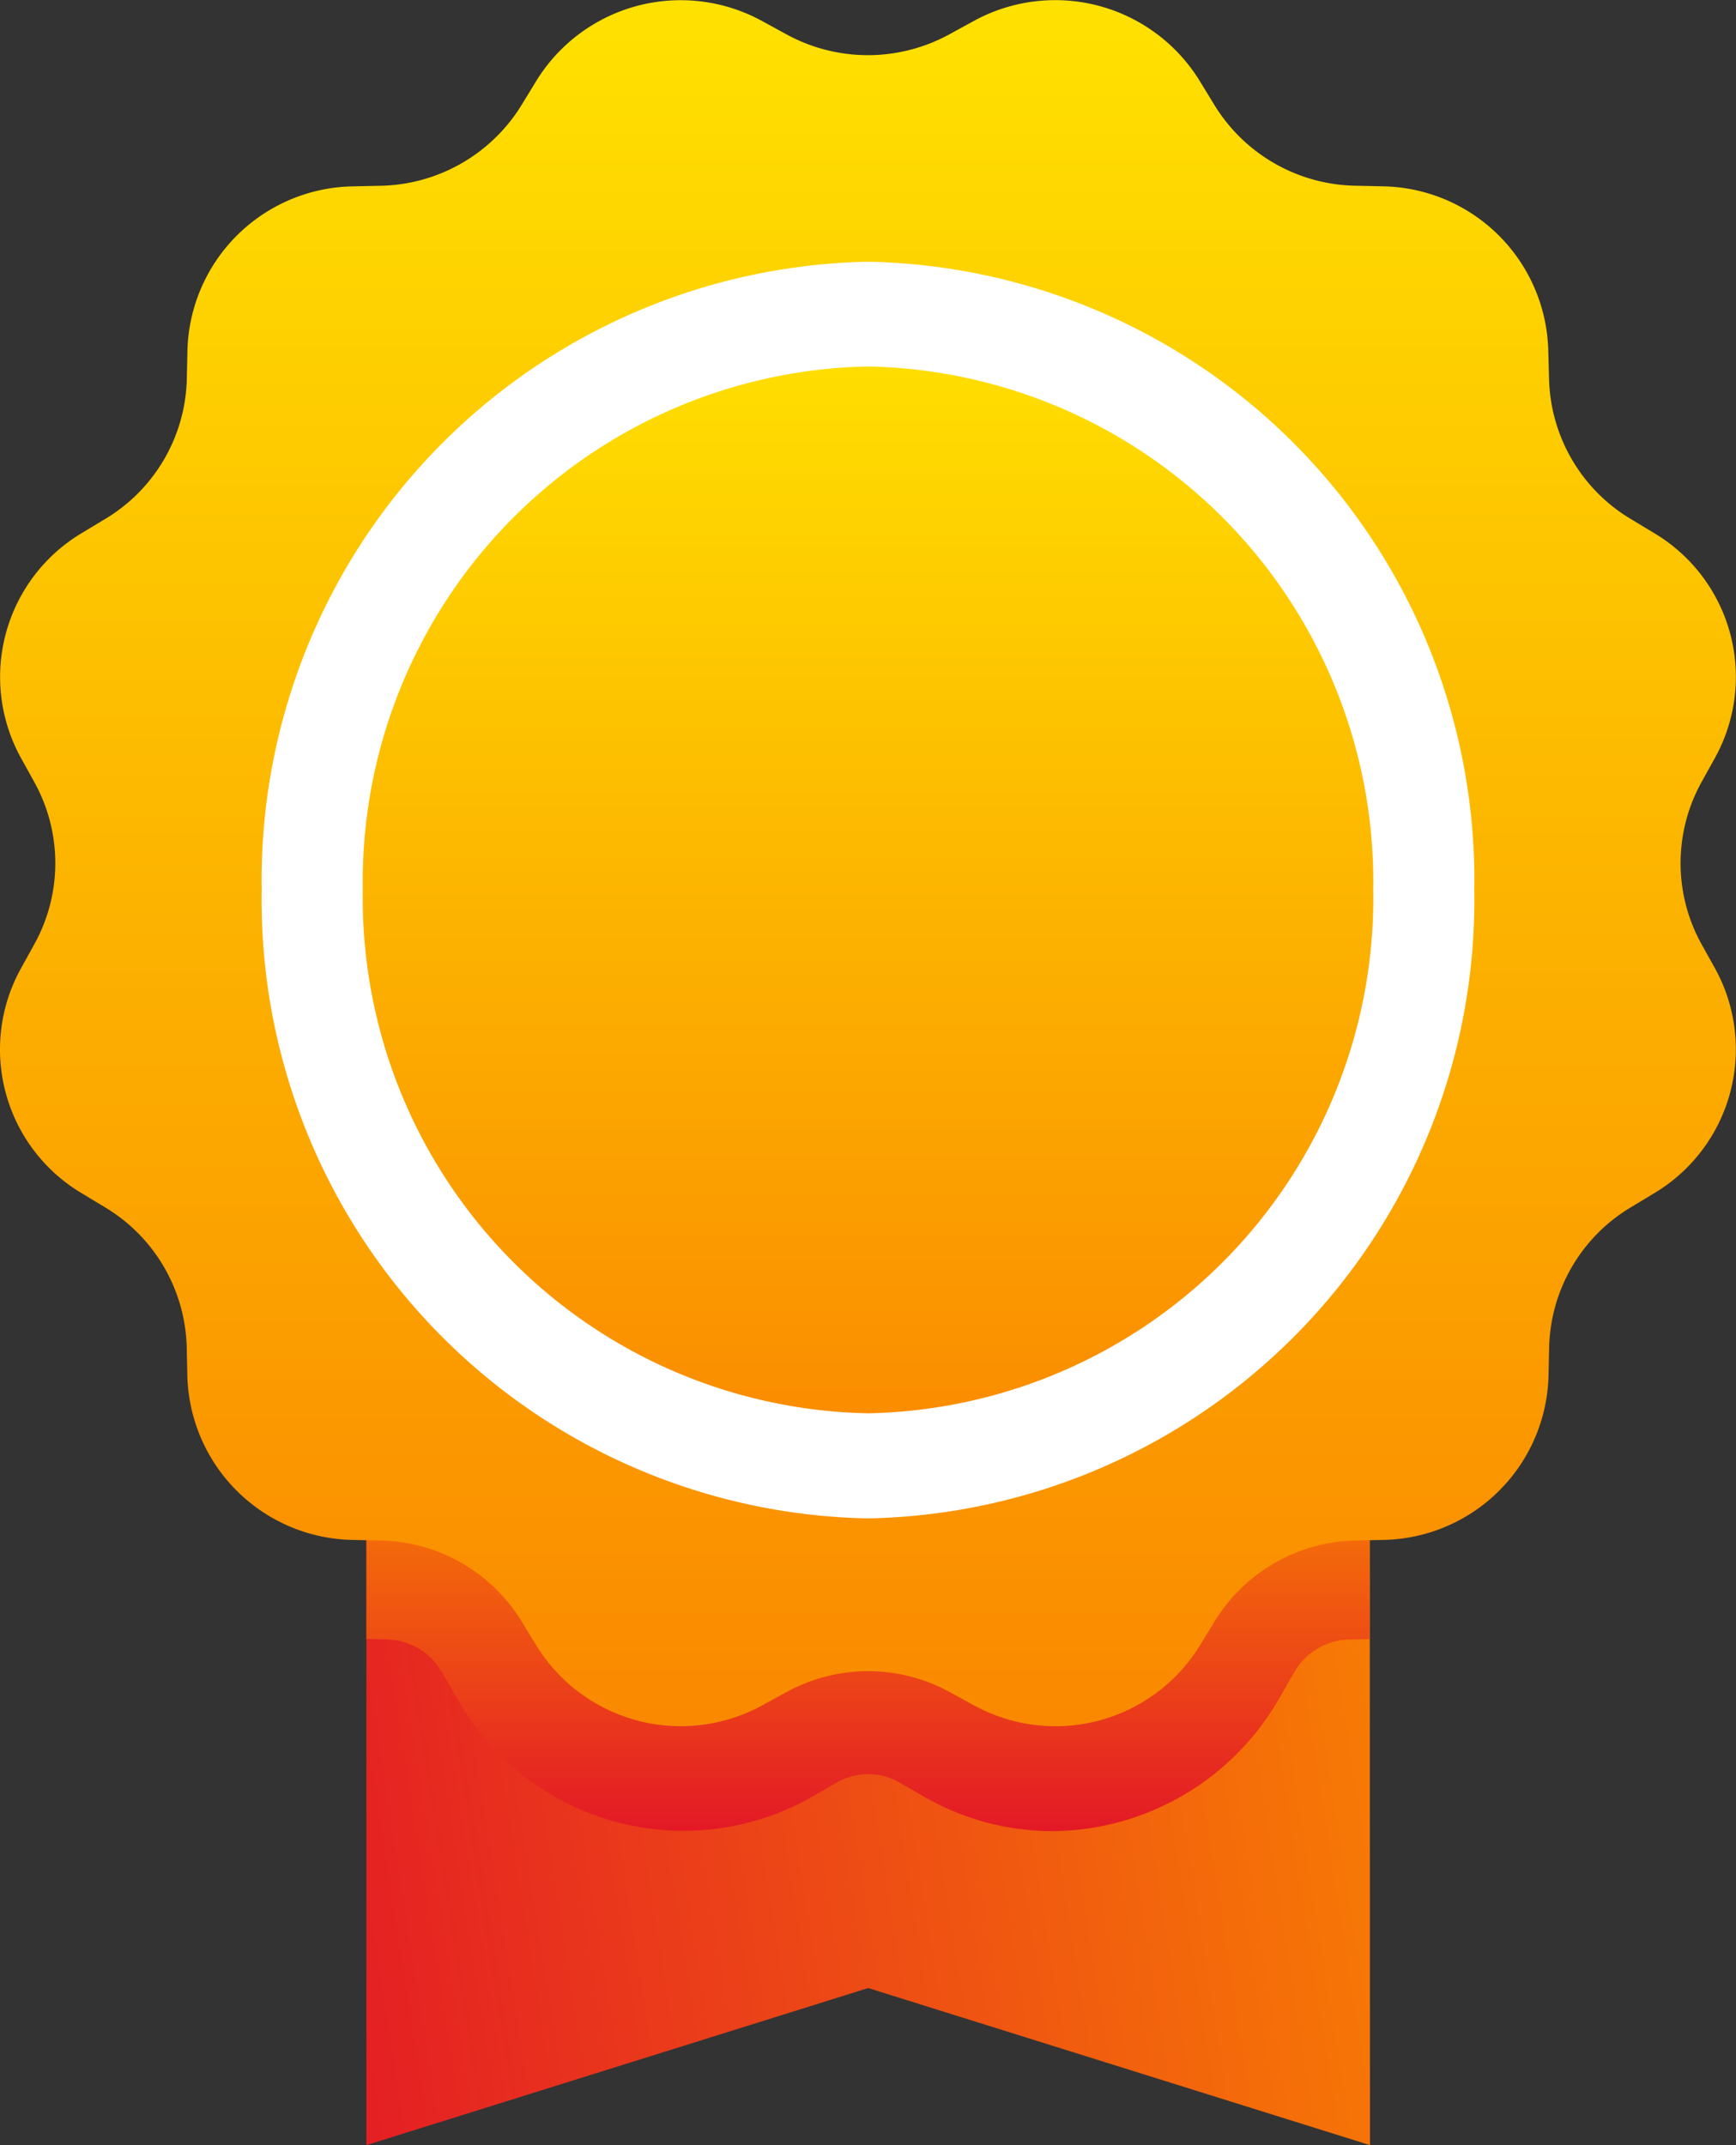 <svg xmlns="http://www.w3.org/2000/svg" xmlns:xlink="http://www.w3.org/1999/xlink" width="40.477" height="50" viewBox="0 0 40.477 50">
  <rect x="0" y="0" width="40.477" height="50" fill="#333333" stroke="none"/>
  <defs>
    <linearGradient id="linear-gradient" x1="1.184" y1="0.681" x2="-0.086" y2="0.868" gradientUnits="objectBoundingBox">
      <stop offset="0" stop-color="#fa8800"/>
      <stop offset="1" stop-color="#e31926"/>
    </linearGradient>
    <linearGradient id="linear-gradient-2" x1="0.5" y1="0" x2="0.5" y2="1" xlink:href="#linear-gradient"/>
    <linearGradient id="linear-gradient-3" x1="0.5" x2="0.5" y2="1" gradientUnits="objectBoundingBox">
      <stop offset="0" stop-color="#ffe200"/>
      <stop offset="1" stop-color="#fa8800"/>
    </linearGradient>
  </defs>
  <g id="badge" transform="translate(-7 -3.001)">
    <path id="Path_575" data-name="Path 575" d="M37.391,27H14V48.967l11.7-3.661,11.7,3.661Z" transform="translate(1.543 4.034)" fill="url(#linear-gradient)"/>
    <path id="Path_576" data-name="Path 576" d="M37.391,31.332l-.581.013a6.14,6.14,0,0,0-5.185,3.125l-.329.567a1.492,1.492,0,0,1-2.047.575l-.559-.322a5.955,5.955,0,0,0-5.992,0l-.553.319a1.5,1.5,0,0,1-2.05-.574l-.329-.567a6.136,6.136,0,0,0-5.184-3.124L14,31.332v4.883l.485.011a1.513,1.513,0,0,1,1.28.771l.33.567a6.056,6.056,0,0,0,8.31,2.321l.556-.32a1.469,1.469,0,0,1,1.474,0l.56.322a6.005,6.005,0,0,0,3,.808,6.144,6.144,0,0,0,5.31-3.133L35.629,37a1.515,1.515,0,0,1,1.282-.771l.481-.011Z" transform="translate(1.543 4.988)" fill="url(#linear-gradient-2)"/>
    <path id="Path_577" data-name="Path 577" d="M46.673,25.008a3.894,3.894,0,0,1,0-3.776l.312-.563a3.9,3.9,0,0,0-1.413-5.24l-.554-.334a3.917,3.917,0,0,1-1.9-3.27L43.1,11.18a3.927,3.927,0,0,0-3.858-3.836L38.6,7.33a3.941,3.941,0,0,1-3.289-1.889l-.336-.55a3.955,3.955,0,0,0-5.272-1.4l-.567.31a3.958,3.958,0,0,1-3.8,0l-.565-.309a3.954,3.954,0,0,0-5.27,1.4l-.336.55a3.949,3.949,0,0,1-3.289,1.889l-.648.014a3.927,3.927,0,0,0-3.858,3.836l-.014.644a3.909,3.909,0,0,1-1.9,3.27l-.554.334a3.907,3.907,0,0,0-1.413,5.24l.312.563a3.894,3.894,0,0,1,0,3.776l-.311.562A3.9,3.9,0,0,0,8.9,30.811l.554.334a3.917,3.917,0,0,1,1.9,3.27l.014.644a3.927,3.927,0,0,0,3.858,3.836l.648.014A3.941,3.941,0,0,1,19.166,40.8l.336.55a3.956,3.956,0,0,0,5.272,1.4l.567-.31a3.958,3.958,0,0,1,3.8,0l.567.31a3.954,3.954,0,0,0,5.272-1.4l.336-.55A3.949,3.949,0,0,1,38.6,38.909l.648-.014a3.927,3.927,0,0,0,3.858-3.836l.014-.644a3.909,3.909,0,0,1,1.9-3.27l.554-.334a3.907,3.907,0,0,0,1.413-5.24Z" transform="translate(0 0)" fill="url(#linear-gradient-3)"/>
    <path id="Path_578" data-name="Path 578" d="M25.932,8.923a13.272,13.272,0,0,0-13.01,13.518A13.272,13.272,0,0,0,25.932,35.96a13.272,13.272,0,0,0,13.01-13.518A13.272,13.272,0,0,0,25.932,8.923Z" transform="translate(1.305 1.305)" fill="url(#linear-gradient-3)"/>
    <path id="Path_579" data-name="Path 579" d="M26.137,37.291A14.413,14.413,0,0,1,12,22.646,14.414,14.414,0,0,1,26.137,8,14.413,14.413,0,0,1,40.273,22.645,14.415,14.415,0,0,1,26.137,37.291Zm0-26.85a12.011,12.011,0,0,0-11.78,12.2,12.011,12.011,0,0,0,11.78,12.2,12.011,12.011,0,0,0,11.78-12.2A12.011,12.011,0,0,0,26.137,10.441Z" transform="translate(1.102 1.102)" fill="#fff"/>
  </g>
</svg>
